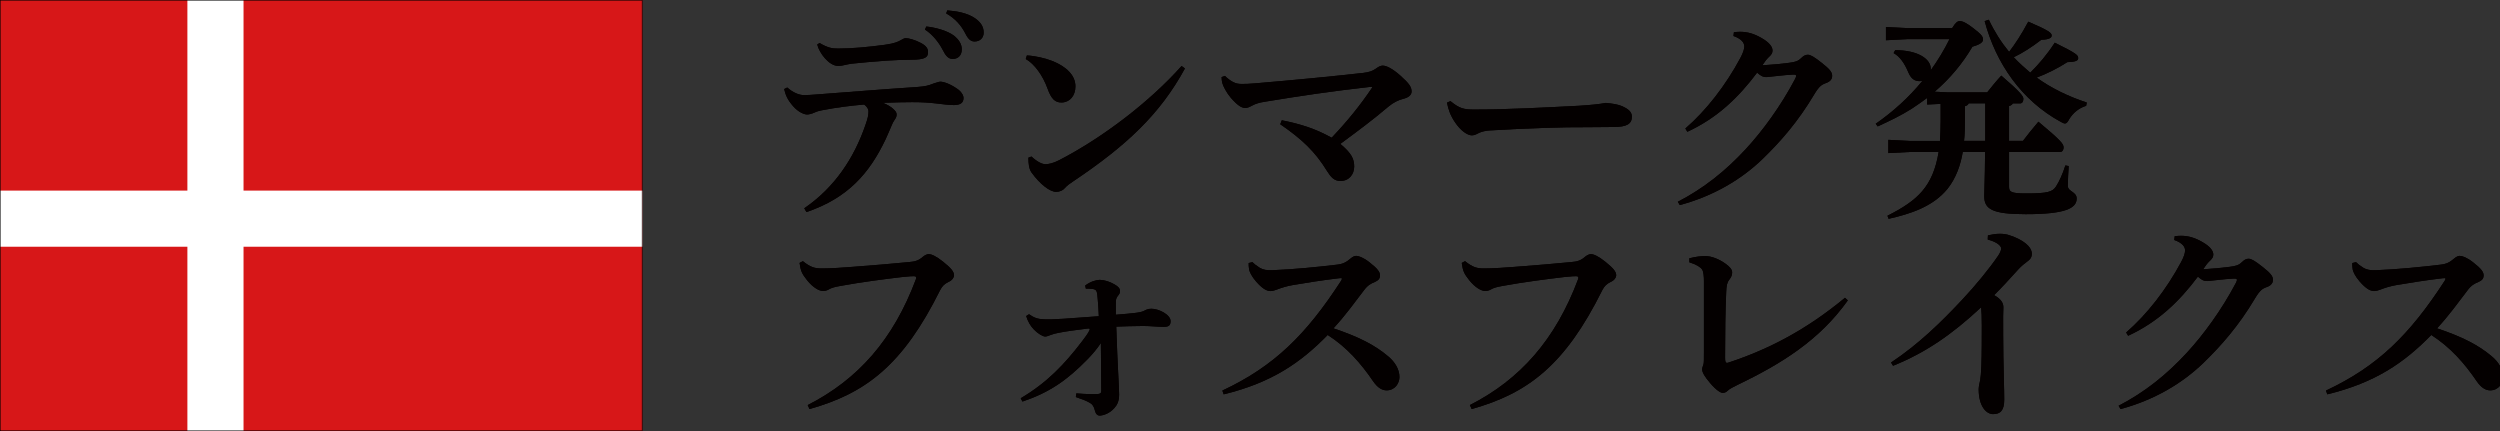 <?xml version="1.0" encoding="UTF-8"?>
<svg id="_レイヤー_1" data-name="レイヤー 1" xmlns="http://www.w3.org/2000/svg" xmlns:xlink="http://www.w3.org/1999/xlink" viewBox="0 0 464 80">
  <rect x="0" y="0" width="464" height="80" fill="#333333" stroke="none"/>
  <defs>
    <style>
      .cls-1 {
        fill: none;
      }

      .cls-2 {
        clip-path: url(#clippath);
      }

      .cls-3 {
        fill: #040000;
      }

      .cls-4 {
        fill: #fff;
      }

      .cls-5 {
        fill: #d71718;
      }

      .cls-6 {
        clip-path: url(#clippath-1);
      }

      .cls-7 {
        clip-path: url(#clippath-2);
      }
    </style>
    <clipPath id="clippath">
      <rect class="cls-1" width="464" height="80"/>
    </clipPath>
    <clipPath id="clippath-1">
      <rect class="cls-1" width="464" height="80"/>
    </clipPath>
    <clipPath id="clippath-2">
      <rect class="cls-1" width="119.23" height="80"/>
    </clipPath>
  </defs>
  <g class="cls-2">
    <g>
      <path class="cls-3" d="m146.15,16.27c1.06.94,2.17,1.39,3.15,1.39.7,0,1.35-.08,2.13-.12,6.1-.45,11.88-.94,18.76-1.39,1.56-.12,2.09-.25,3.11-.66.66-.2.98-.33,1.23-.33.57,0,1.76.37,3.11,1.31.74.49,1.19,1.19,1.19,1.72,0,.94-.66,1.31-1.8,1.31-1.02,0-2.01-.16-3.2-.29-1.39-.16-2.58-.25-4.51-.25-1.43,0-2.91.04-5.45.12.86.37,1.35.66,1.84,1.07.45.41.7.7.7,1.06s-.08.61-.29.9c-.29.41-.53.86-.66,1.23-.41.94-.7,1.68-1.11,2.54-2.99,6.27-6.96,10.86-14.67,13.48l-.41-.7c5.61-3.85,9.22-9.26,11.35-15.45.45-1.27.57-1.84.57-2.58,0-.25-.16-.78-.82-1.23-2.42.21-5.04.53-7.83,1.07-.45.08-.9.2-1.35.41-.53.25-1.07.37-1.39.37-.53,0-1.6-.41-2.58-1.52-1.15-1.31-1.43-2.17-1.68-3.2l.57-.29Zm5.98-8.28c1.6.94,2.38,1.02,3.48,1.02,2.54,0,5.61-.29,8.64-.7,1.8-.25,2.46-.57,2.95-.86.37-.21.66-.37.9-.37.53,0,1.68.29,2.83.9,1.07.57,1.31,1.11,1.31,1.68,0,.94-.41,1.43-3.24,1.43-1.43,0-2.95.08-4.38.16-2.95.2-4.38.37-6.55.57-.37.04-.86.16-1.31.25-.41.08-.57.16-1.23.16-1.64,0-3.48-2.38-3.85-3.97l.45-.29Zm19.79-3.07c1.6.16,3.89.74,5.16,1.72.86.7,1.43,1.52,1.43,2.5,0,1.19-.74,1.8-1.68,1.8-.82,0-1.31-.57-1.88-1.72-.66-1.27-1.84-2.83-3.28-3.73l.25-.57Zm3.89-2.99c1.76.12,3.73.49,5.12,1.43,1.19.82,1.64,1.68,1.64,2.7s-.74,1.64-1.68,1.64c-.57,0-1.11-.25-1.72-1.48-.78-1.52-1.88-2.79-3.56-3.73l.21-.57Z"/>
      <path class="cls-3" d="m190.59,10.29c1.56.08,3.36.49,4.83,1.07,2.46,1.02,4.18,2.58,4.18,4.67,0,1.68-.98,2.91-2.46,2.99-1.35.08-2.05-.74-2.7-2.54-.9-2.5-2.46-4.63-4.06-5.53l.21-.66Zm29.33,2.42c-4.63,8.48-10.78,14.26-20.65,20.89-.66.45-1.23.82-1.64,1.31-.33.41-.98.7-1.6.7-1.15,0-2.99-1.39-4.59-3.61-.45-.66-.57-1.56-.57-2.74l.57-.21c1.06.98,1.97,1.43,2.62,1.43.45,0,1.39-.16,2.5-.74,8.03-4.14,16.8-10.82,22.74-17.49l.61.45Z"/>
      <path class="cls-3" d="m227.34,14.1c1.31,1.19,2.05,1.48,3.07,1.48.86,0,1.23,0,2.62-.12,7.25-.61,14.09-1.27,19.99-1.93,1.02-.12,1.72-.33,2.33-.78.62-.45.94-.57,1.31-.57.57,0,1.68.45,3.28,1.88,1.6,1.43,2.05,2.09,2.05,2.91,0,.61-.45,1.11-1.6,1.39-.78.2-1.72.61-2.7,1.43-2.95,2.5-5.49,4.38-8.93,6.92,2.13,1.76,2.58,2.83,2.58,4.22s-.94,2.66-2.54,2.66c-1.15,0-1.76-.66-2.5-1.84-2.21-3.61-4.63-5.9-8.69-8.69l.29-.74c3.69.74,6.27,1.6,9.26,3.24,3.03-3.2,5.33-6.06,7.54-9.34l-.16-.12c-7.29.82-13.11,1.68-19.83,2.79-1.07.16-1.76.41-2.29.7-.62.33-.94.45-1.27.45-.61,0-1.31-.29-2.7-1.88-.78-.9-1.47-2.21-1.6-2.79-.08-.37-.12-.66-.12-1.07l.61-.21Z"/>
      <path class="cls-3" d="m269.21,18.77c1.64,1.35,2.46,1.56,4.38,1.56,6.43,0,13.6-.41,19.42-.7,1.93-.12,3.81-.29,5.04-.53,1.27.12,2.29.29,3.03.61.98.45,1.8.98,1.8,1.93,0,1.35-.94,1.93-3.4,1.93-2.05,0-3.24.04-4.79.04-4.38-.04-11.72.2-18.31.61-.7.04-1.43.25-1.8.41-.37.16-.78.49-1.43.49-.78,0-2.05-.86-3.07-2.38-.9-1.31-1.27-2.42-1.52-3.69l.66-.29Z"/>
      <path class="cls-3" d="m311.4,37.45c4.83-2.5,8.89-5.74,12.66-9.83,3.11-3.36,6.51-8.03,9.1-12.95.12-.25.21-.45.21-.57,0-.2-.16-.29-.66-.25-1.76.08-3.65.37-4.75.45-.78.04-1.19-.25-1.84-.82-3.44,4.59-7.37,8.4-12.95,10.98l-.37-.61c3.89-3.36,7.5-8.03,10.2-13.07.53-.98.74-1.68.74-2.17,0-.66-.49-1.39-2.01-1.93l.08-.7c.41-.04.78-.08,1.15-.08,1.39,0,2.62.37,3.97,1.15,1.52.86,2.05,1.68,2.05,2.33,0,.45-.21.74-.49,1.02-.2.2-.53.49-.74.78-.25.33-.37.53-.66.94,1.84-.12,3.36-.25,4.88-.45,1.23-.16,1.72-.29,2.34-.9.45-.45.82-.61,1.23-.61.49,0,1.19.41,2.54,1.48,1.52,1.19,1.97,1.76,1.97,2.42,0,.7-.45,1.15-1.35,1.43-.53.21-1.07.49-1.97,2.01-3.07,5.16-6.31,8.81-9.55,11.96-3.93,3.81-9.14,6.92-15.41,8.6l-.37-.61Z"/>
      <path class="cls-3" d="m351.75,9.31c4.22,0,6.6,1.64,6.6,3.44v.29c1.31-1.84,2.5-3.77,3.48-5.78h-7.7l-4.1.21v-2.46l4.1.21h8.19c.61-1.02,1.02-1.31,1.39-1.31.49,0,1.15.25,2.58,1.35,1.47,1.15,1.76,1.52,1.76,2.09,0,.45-.49.9-1.97,1.31-1.84,3.15-4.22,5.98-7.01,8.36l2.5.12h7.25c.78-.98,1.68-2.09,2.62-3.11,3.61,3.11,4.1,3.85,4.1,4.3,0,.49-.2.86-.61.86h-1.35c-.16.29-.41.41-.7.49v6.47h2.58c.86-1.15,1.84-2.34,2.87-3.56,4.22,3.52,4.67,4.14,4.67,4.75,0,.57-.29.86-.57.86h-9.55v6.43c0,.98.33,1.27,3.16,1.27,4.01,0,4.92-.29,5.57-1.31.57-.9,1.23-2.29,1.72-3.89l.62.12c-.08,1.07-.16,2.91-.16,3.69,0,1.06,1.64,1.06,1.64,2.33,0,1.8-2.05,2.91-9.46,2.91-6.23,0-7.7-.94-7.7-3.36,0-1.23.12-2.58.16-8.19h-4.14c-.41,2.46-1.27,4.88-2.83,6.84-2.7,3.32-6.92,4.67-10.94,5.57l-.21-.57c5.61-2.83,8.44-5.41,9.5-11.84h-5.24l-4.1.21v-2.46l4.1.21h5.49c.08-1.31.12-2.58.12-3.89v-2.99l-2.5.12v-1.23c-.94.7-1.88,1.35-2.87,2.01-2.01,1.27-4.14,2.29-6.31,3.28l-.37-.49c3.24-2.25,6.19-4.92,8.69-7.99-.16.04-.33.08-.53.08-.86,0-1.56-.37-2.09-1.6-.7-1.68-1.56-2.95-2.75-3.61l.29-.53Zm13.64,9.87c-.12.29-.37.45-.7.53v2.87c0,1.27-.04,2.46-.16,3.56h3.93v-6.96h-3.07Zm3.73-15.53c1.02,2.17,2.29,4.18,3.77,5.98,1.19-1.56,2.21-3.11,3.56-5.61,3.89,1.68,4.34,2.09,4.34,2.58,0,.41-.45.74-1.92.78-1.76,1.35-3.4,2.42-5.12,3.24.94,1.02,2.01,1.97,3.07,2.87,1.56-1.56,3.03-3.24,4.55-5.57,4.14,2.05,4.34,2.33,4.34,2.87,0,.41-.33.7-2.01.74-1.84,1.19-3.77,2.13-5.69,2.87,2.58,1.88,5.69,3.44,9.3,4.63l-.12.61c-1.35.41-2.42,1.31-3.11,2.42-.33.61-.53.86-.82.86-.21,0-.45-.12-.82-.33-7.21-3.93-12-10.82-14.09-18.68l.78-.25Z"/>
    </g>
    <g>
      <path class="cls-3" d="m149.91,75.18c9.34-4.75,15.9-12.17,20.08-23.35.12-.33.08-.57-.33-.57-.29,0-.78,0-2.25.16-3.15.37-7.58.94-11.39,1.64-1.15.2-1.72.37-2.21.66-.37.21-.7.29-1.07.29-.7,0-1.88-.66-2.95-2.01-.94-1.19-1.19-1.68-1.39-3.2l.61-.33c1.43,1.15,2.21,1.35,3.52,1.35,1.6,0,4.18-.16,5.65-.29,3.85-.29,7.7-.61,10.61-.9.98-.08,1.68-.25,2.46-.94.37-.33.86-.53,1.11-.53.49,0,1.39.37,2.7,1.43,1.52,1.23,2.01,1.84,2.01,2.54,0,.33-.33.9-1.02,1.19-.74.37-1.15.74-1.56,1.52-6.88,13.85-13.72,19.13-24.25,22.08l-.33-.74Z"/>
      <path class="cls-3" d="m199.77,73.01c1.88.16,3.28.16,4.01.12.49-.04.62-.21.62-.57,0-2.7-.08-6.15-.08-8.89-.74,1.11-1.68,2.21-2.46,2.99-3.85,3.97-7.21,6.23-12.09,7.87l-.33-.61c4.83-2.87,8.07-6.19,11.51-10.73.49-.66.98-1.31,1.19-1.76.08-.16.12-.25.12-.33,0-.12-.12-.16-.41-.12-2.01.25-4.1.53-5.33.78-.62.12-1.15.25-1.52.41-.41.16-.74.29-1.02.29-.45,0-1.39-.57-2.09-1.31-.61-.61-1.15-1.52-1.43-2.5l.53-.33c.94.66,1.56.9,2.83.94,1.56.08,4.71-.16,10.12-.57-.04-1.23-.12-2.13-.21-3.24-.04-.53-.08-1.02-.2-1.35-.12-.33-.37-.45-.98-.49-.45-.04-.7-.04-1.02-.04l-.12-.57c.94-.74,2.09-1.06,2.7-1.06.78,0,1.88.33,2.7.82.74.41,1.07.78,1.07,1.27,0,.41-.21.66-.45.94-.29.41-.33.66-.33,1.35v2.09c2.05-.16,2.46-.21,3.16-.29.9-.08,1.52-.2,1.97-.37.37-.2.78-.45,1.47-.45,1.39,0,3.56,1.11,3.56,2.29,0,.86-.37,1.07-1.31,1.07-1.11,0-2.38-.16-3.81-.16-1.93,0-3.48.08-4.96.12.25,7.66.53,11.1.53,12.62,0,1.15-.33,1.88-.86,2.46-.94,1.11-2.21,1.43-2.75,1.43-.45,0-.74-.33-.9-.98-.16-.7-.45-1.11-.86-1.35-.78-.45-1.35-.66-2.66-1.11l.08-.66Z"/>
      <path class="cls-3" d="m232.42,48.63c.37.37.74.66,1.39,1.07.61.37,1.31.49,2.33.45,4.06-.16,8.48-.61,11.92-1.02,1.19-.12,1.8-.45,2.66-1.19.33-.29.7-.45.98-.45.45,0,1.31.29,2.42,1.15,1.64,1.27,2.01,1.88,2.01,2.46s-.25.9-.94,1.23c-.74.29-1.35.61-2.05,1.56-1.8,2.34-3.32,4.51-5.65,7.05,4.67,1.56,7.7,3.11,10.16,5.2,1.23,1.02,2.09,2.38,2.09,3.85,0,1.07-.78,2.46-2.38,2.46-.74,0-1.6-.37-2.5-1.68-2.29-3.36-4.88-6.31-8.44-8.6-5,5.12-10.37,8.85-19.3,11.02l-.25-.7c9.63-4.51,15.53-10.37,22-20.32.08-.12.2-.33.2-.45s-.29-.12-.53-.08c-3.15.37-6.19.86-8.6,1.27-.98.16-2.09.49-3.03.86-.29.12-.74.25-1.11.25-.7,0-1.52-.45-2.66-1.76-.86-.98-1.23-1.84-1.31-2.25-.08-.45-.08-.86-.08-1.19l.66-.16Z"/>
      <path class="cls-3" d="m272.81,75.18c9.34-4.75,15.9-12.17,20.08-23.35.12-.33.08-.57-.33-.57-.29,0-.78,0-2.25.16-3.15.37-7.58.94-11.39,1.64-1.15.2-1.72.37-2.21.66-.37.21-.7.29-1.07.29-.7,0-1.88-.66-2.95-2.01-.94-1.19-1.19-1.68-1.39-3.2l.61-.33c1.43,1.15,2.21,1.35,3.52,1.35,1.6,0,4.18-.16,5.65-.29,3.85-.29,7.7-.61,10.61-.9.98-.08,1.68-.25,2.46-.94.37-.33.86-.53,1.11-.53.49,0,1.39.37,2.7,1.43,1.52,1.23,2.01,1.84,2.01,2.54,0,.33-.33.9-1.02,1.19-.74.37-1.15.74-1.56,1.52-6.88,13.85-13.72,19.13-24.25,22.08l-.33-.74Z"/>
      <path class="cls-3" d="m342.95,55.76c-5.29,7.42-12.33,11.76-20.49,15.69-.82.41-1.43.7-1.8,1.06-.25.25-.53.41-.94.41-.37,0-1.23-.53-2.33-1.84-1.02-1.19-1.47-1.97-1.47-2.54,0-.29.16-.61.25-.94.08-.33.08-.82.08-2.58v-12.86c0-.82-.08-1.76-.33-2.13-.29-.45-1.07-.94-2.38-1.35v-.74c1.31-.33,2.17-.41,3.03-.41,1.02,0,2.46.53,3.65,1.39.86.61,1.27,1.11,1.27,1.64,0,.45-.12.82-.53,1.35-.41.49-.53,1.15-.57,2.21-.16,3.52-.21,7.46-.21,12.25,0,.74.08.98.37.98.08,0,.21-.04.33-.08,7.46-2.46,14.42-6.1,21.55-12l.53.49Z"/>
      <path class="cls-3" d="m368.96,43.68c.74-.16,1.47-.29,2.21-.29.66,0,1.27.08,1.84.29,2.38.78,4.1,2.05,4.1,3.44,0,.78-.49,1.15-.82,1.39-.57.45-1.06.78-1.76,1.56-1.64,1.8-2.74,3.03-4.42,4.71,1.35.74,1.72,1.52,1.72,2.25,0,.29-.04.94-.04,1.6,0,2.09,0,4.75.04,7.5.04,3.36.16,5.98.16,8.03s-.74,2.7-2.09,2.7c-1.19,0-2.66-1.39-2.66-4.63,0-.41.16-1.19.29-1.72.08-.49.16-1.35.21-2.62.08-2.13.08-5.45.08-7.5,0-1.6-.04-2.46-.12-3.36-5.49,5.12-10.37,8.44-16.35,10.86l-.37-.61c5.16-3.44,9.18-7.37,13.19-11.64,2.5-2.66,5.12-5.86,6.72-8.23.33-.49.53-.98.53-1.31,0-.41-.7-1.19-2.5-1.64l.04-.78Z"/>
      <path class="cls-3" d="m393.21,75.31c4.83-2.5,8.89-5.74,12.66-9.83,3.11-3.36,6.51-8.03,9.1-12.95.12-.25.21-.45.21-.57,0-.2-.16-.29-.66-.25-1.76.08-3.65.37-4.75.45-.78.04-1.19-.25-1.84-.82-3.44,4.59-7.37,8.4-12.95,10.98l-.37-.61c3.89-3.36,7.5-8.03,10.2-13.07.53-.98.74-1.68.74-2.17,0-.66-.49-1.39-2.01-1.93l.08-.7c.41-.04.78-.08,1.15-.08,1.39,0,2.62.37,3.97,1.15,1.52.86,2.05,1.68,2.05,2.33,0,.45-.21.74-.49,1.02-.2.2-.53.49-.74.78-.25.33-.37.53-.66.94,1.84-.12,3.36-.25,4.88-.45,1.23-.16,1.72-.29,2.34-.9.45-.45.82-.61,1.23-.61.49,0,1.19.41,2.54,1.48,1.52,1.19,1.97,1.76,1.97,2.42,0,.7-.45,1.15-1.35,1.43-.53.21-1.07.49-1.97,2.01-3.07,5.16-6.31,8.81-9.55,11.96-3.93,3.81-9.14,6.92-15.41,8.6l-.37-.61Z"/>
      <path class="cls-3" d="m437.25,48.63c.37.37.74.66,1.39,1.07.61.37,1.31.49,2.33.45,4.06-.16,8.48-.61,11.92-1.02,1.19-.12,1.8-.45,2.66-1.19.33-.29.7-.45.98-.45.45,0,1.31.29,2.42,1.15,1.64,1.27,2.01,1.88,2.01,2.46s-.25.9-.94,1.23c-.74.29-1.35.61-2.05,1.56-1.8,2.34-3.32,4.51-5.65,7.05,4.67,1.56,7.7,3.11,10.16,5.2,1.23,1.02,2.09,2.38,2.09,3.85,0,1.07-.78,2.46-2.38,2.46-.74,0-1.6-.37-2.5-1.68-2.29-3.36-4.88-6.31-8.44-8.6-5,5.12-10.37,8.85-19.3,11.02l-.25-.7c9.63-4.51,15.53-10.37,22-20.32.08-.12.2-.33.2-.45s-.29-.12-.53-.08c-3.15.37-6.19.86-8.6,1.27-.98.16-2.09.49-3.03.86-.29.12-.74.25-1.11.25-.7,0-1.52-.45-2.66-1.76-.86-.98-1.23-1.84-1.31-2.25-.08-.45-.08-.86-.08-1.19l.66-.16Z"/>
    </g>
    <rect class="cls-1" width="464" height="80"/>
    <rect class="cls-1" width="119.23" height="80"/>
    <g>
      <rect class="cls-5" x=".25" y=".25" width="118.73" height="79.5"/>
      <path d="m118.73.5v79H.5V.5h118.23m.5-.5H0v80h119.23V0h0Z"/>
    </g>
  </g>
  <g class="cls-6">
    <g>
      <path class="cls-3" d="m146.15,16.27c1.06.94,2.17,1.39,3.15,1.39.7,0,1.35-.08,2.13-.12,6.1-.45,11.88-.94,18.76-1.39,1.56-.12,2.09-.25,3.11-.66.66-.2.98-.33,1.23-.33.57,0,1.76.37,3.11,1.31.74.49,1.19,1.19,1.19,1.72,0,.94-.66,1.31-1.8,1.31-1.02,0-2.01-.16-3.2-.29-1.39-.16-2.58-.25-4.51-.25-1.43,0-2.91.04-5.45.12.86.37,1.35.66,1.84,1.07.45.41.7.7.7,1.06s-.08.61-.29.9c-.29.41-.53.86-.66,1.23-.41.94-.7,1.68-1.11,2.54-2.99,6.27-6.96,10.86-14.67,13.48l-.41-.7c5.61-3.85,9.22-9.26,11.35-15.45.45-1.27.57-1.84.57-2.58,0-.25-.16-.78-.82-1.23-2.42.21-5.04.53-7.83,1.07-.45.08-.9.2-1.35.41-.53.25-1.07.37-1.39.37-.53,0-1.6-.41-2.58-1.52-1.15-1.31-1.43-2.17-1.68-3.2l.57-.29Zm5.98-8.28c1.6.94,2.38,1.02,3.48,1.02,2.54,0,5.61-.29,8.64-.7,1.8-.25,2.46-.57,2.95-.86.37-.21.66-.37.9-.37.53,0,1.68.29,2.83.9,1.07.57,1.31,1.11,1.31,1.68,0,.94-.41,1.43-3.24,1.43-1.43,0-2.95.08-4.38.16-2.95.2-4.38.37-6.55.57-.37.04-.86.16-1.31.25-.41.08-.57.16-1.23.16-1.64,0-3.48-2.38-3.85-3.97l.45-.29Zm19.79-3.07c1.6.16,3.89.74,5.16,1.72.86.7,1.43,1.52,1.43,2.5,0,1.19-.74,1.8-1.68,1.8-.82,0-1.31-.57-1.88-1.72-.66-1.27-1.84-2.83-3.28-3.73l.25-.57Zm3.89-2.99c1.76.12,3.73.49,5.12,1.43,1.19.82,1.64,1.68,1.64,2.7s-.74,1.64-1.68,1.64c-.57,0-1.11-.25-1.72-1.48-.78-1.52-1.88-2.79-3.56-3.73l.21-.57Z"/>
      <path class="cls-3" d="m190.59,10.29c1.56.08,3.36.49,4.83,1.07,2.46,1.02,4.18,2.58,4.18,4.67,0,1.68-.98,2.91-2.46,2.99-1.35.08-2.05-.74-2.7-2.54-.9-2.5-2.46-4.63-4.06-5.53l.21-.66Zm29.33,2.42c-4.63,8.48-10.78,14.26-20.65,20.89-.66.45-1.23.82-1.64,1.31-.33.41-.98.7-1.6.7-1.15,0-2.99-1.39-4.59-3.61-.45-.66-.57-1.56-.57-2.74l.57-.21c1.06.98,1.97,1.43,2.62,1.43.45,0,1.39-.16,2.5-.74,8.03-4.14,16.8-10.82,22.74-17.49l.61.45Z"/>
      <path class="cls-3" d="m227.34,14.1c1.31,1.19,2.05,1.48,3.07,1.48.86,0,1.23,0,2.62-.12,7.25-.61,14.09-1.27,19.99-1.93,1.02-.12,1.72-.33,2.33-.78.62-.45.94-.57,1.31-.57.57,0,1.68.45,3.28,1.88,1.6,1.43,2.05,2.09,2.05,2.91,0,.61-.45,1.11-1.6,1.39-.78.2-1.72.61-2.7,1.43-2.95,2.5-5.49,4.38-8.93,6.92,2.13,1.76,2.58,2.83,2.58,4.22s-.94,2.66-2.54,2.66c-1.15,0-1.76-.66-2.5-1.84-2.21-3.61-4.63-5.9-8.69-8.69l.29-.74c3.69.74,6.27,1.6,9.26,3.24,3.03-3.2,5.33-6.06,7.54-9.34l-.16-.12c-7.29.82-13.11,1.68-19.83,2.79-1.07.16-1.76.41-2.29.7-.62.33-.94.45-1.27.45-.61,0-1.31-.29-2.7-1.88-.78-.9-1.47-2.21-1.6-2.79-.08-.37-.12-.66-.12-1.07l.61-.21Z"/>
      <path class="cls-3" d="m269.21,18.77c1.64,1.35,2.46,1.56,4.38,1.56,6.43,0,13.6-.41,19.42-.7,1.93-.12,3.81-.29,5.04-.53,1.27.12,2.29.29,3.03.61.98.45,1.8.98,1.8,1.93,0,1.35-.94,1.93-3.4,1.93-2.05,0-3.24.04-4.79.04-4.38-.04-11.72.2-18.31.61-.7.04-1.43.25-1.8.41-.37.16-.78.49-1.43.49-.78,0-2.05-.86-3.07-2.38-.9-1.31-1.27-2.42-1.52-3.69l.66-.29Z"/>
      <path class="cls-3" d="m311.4,37.45c4.83-2.5,8.89-5.74,12.66-9.83,3.11-3.36,6.51-8.03,9.1-12.95.12-.25.21-.45.21-.57,0-.2-.16-.29-.66-.25-1.76.08-3.65.37-4.75.45-.78.04-1.19-.25-1.84-.82-3.44,4.59-7.37,8.4-12.95,10.98l-.37-.61c3.89-3.36,7.5-8.03,10.2-13.07.53-.98.74-1.68.74-2.17,0-.66-.49-1.39-2.01-1.93l.08-.7c.41-.04.78-.08,1.15-.08,1.39,0,2.62.37,3.97,1.15,1.52.86,2.05,1.68,2.05,2.33,0,.45-.21.74-.49,1.02-.2.2-.53.49-.74.78-.25.33-.37.53-.66.94,1.84-.12,3.36-.25,4.88-.45,1.23-.16,1.72-.29,2.34-.9.45-.45.82-.61,1.23-.61.49,0,1.19.41,2.54,1.48,1.52,1.19,1.97,1.76,1.97,2.42,0,.7-.45,1.15-1.35,1.43-.53.21-1.07.49-1.97,2.01-3.07,5.16-6.31,8.81-9.55,11.96-3.93,3.81-9.14,6.92-15.41,8.6l-.37-.61Z"/>
      <path class="cls-3" d="m351.75,9.31c4.22,0,6.6,1.64,6.6,3.44v.29c1.31-1.84,2.5-3.77,3.48-5.78h-7.7l-4.1.21v-2.46l4.1.21h8.19c.61-1.02,1.02-1.31,1.39-1.31.49,0,1.15.25,2.58,1.35,1.47,1.15,1.76,1.52,1.76,2.09,0,.45-.49.9-1.97,1.31-1.84,3.15-4.22,5.98-7.01,8.36l2.5.12h7.25c.78-.98,1.68-2.09,2.62-3.11,3.61,3.11,4.1,3.85,4.1,4.3,0,.49-.2.86-.61.86h-1.35c-.16.29-.41.41-.7.49v6.47h2.58c.86-1.15,1.84-2.34,2.87-3.56,4.22,3.52,4.67,4.14,4.67,4.75,0,.57-.29.86-.57.86h-9.55v6.43c0,.98.33,1.27,3.16,1.27,4.01,0,4.92-.29,5.57-1.31.57-.9,1.23-2.29,1.72-3.89l.62.12c-.08,1.07-.16,2.91-.16,3.69,0,1.06,1.64,1.06,1.64,2.33,0,1.8-2.05,2.91-9.46,2.91-6.23,0-7.7-.94-7.7-3.36,0-1.23.12-2.58.16-8.19h-4.14c-.41,2.46-1.27,4.88-2.83,6.84-2.7,3.32-6.92,4.67-10.94,5.57l-.21-.57c5.61-2.83,8.44-5.41,9.5-11.84h-5.24l-4.1.21v-2.46l4.1.21h5.49c.08-1.31.12-2.58.12-3.89v-2.99l-2.5.12v-1.23c-.94.7-1.88,1.35-2.87,2.01-2.01,1.27-4.14,2.29-6.31,3.28l-.37-.49c3.24-2.25,6.19-4.92,8.69-7.99-.16.04-.33.08-.53.08-.86,0-1.56-.37-2.09-1.6-.7-1.68-1.56-2.95-2.75-3.61l.29-.53Zm13.64,9.87c-.12.29-.37.45-.7.53v2.87c0,1.27-.04,2.46-.16,3.56h3.93v-6.96h-3.07Zm3.73-15.53c1.02,2.17,2.29,4.18,3.77,5.98,1.19-1.56,2.21-3.11,3.56-5.61,3.89,1.68,4.34,2.09,4.34,2.58,0,.41-.45.74-1.92.78-1.76,1.35-3.4,2.42-5.12,3.24.94,1.02,2.01,1.97,3.07,2.87,1.56-1.56,3.03-3.24,4.55-5.57,4.14,2.05,4.34,2.33,4.34,2.87,0,.41-.33.7-2.01.74-1.84,1.19-3.77,2.13-5.69,2.87,2.58,1.88,5.69,3.44,9.3,4.63l-.12.61c-1.35.41-2.42,1.31-3.11,2.42-.33.61-.53.86-.82.86-.21,0-.45-.12-.82-.33-7.21-3.93-12-10.82-14.09-18.68l.78-.25Z"/>
    </g>
    <g>
      <path class="cls-3" d="m149.91,75.18c9.34-4.75,15.9-12.17,20.08-23.35.12-.33.08-.57-.33-.57-.29,0-.78,0-2.25.16-3.15.37-7.58.94-11.39,1.64-1.15.2-1.72.37-2.21.66-.37.21-.7.29-1.07.29-.7,0-1.88-.66-2.95-2.01-.94-1.19-1.19-1.68-1.39-3.2l.61-.33c1.43,1.15,2.21,1.35,3.52,1.35,1.6,0,4.18-.16,5.65-.29,3.85-.29,7.7-.61,10.61-.9.98-.08,1.68-.25,2.46-.94.37-.33.86-.53,1.11-.53.49,0,1.39.37,2.7,1.43,1.52,1.23,2.01,1.84,2.01,2.54,0,.33-.33.9-1.02,1.19-.74.37-1.15.74-1.56,1.52-6.88,13.85-13.72,19.13-24.25,22.08l-.33-.74Z"/>
      <path class="cls-3" d="m199.77,73.01c1.88.16,3.28.16,4.01.12.49-.04.62-.21.62-.57,0-2.7-.08-6.15-.08-8.89-.74,1.11-1.68,2.21-2.46,2.99-3.85,3.97-7.21,6.23-12.09,7.87l-.33-.61c4.83-2.87,8.07-6.19,11.51-10.73.49-.66.98-1.31,1.19-1.76.08-.16.12-.25.12-.33,0-.12-.12-.16-.41-.12-2.01.25-4.1.53-5.33.78-.62.12-1.15.25-1.52.41-.41.16-.74.29-1.02.29-.45,0-1.39-.57-2.09-1.31-.61-.61-1.15-1.52-1.43-2.5l.53-.33c.94.66,1.56.9,2.83.94,1.56.08,4.71-.16,10.12-.57-.04-1.23-.12-2.13-.21-3.24-.04-.53-.08-1.02-.2-1.35-.12-.33-.37-.45-.98-.49-.45-.04-.7-.04-1.02-.04l-.12-.57c.94-.74,2.09-1.06,2.7-1.06.78,0,1.88.33,2.7.82.74.41,1.07.78,1.07,1.27,0,.41-.21.66-.45.94-.29.41-.33.66-.33,1.35v2.09c2.05-.16,2.46-.21,3.16-.29.9-.08,1.52-.2,1.97-.37.37-.2.78-.45,1.47-.45,1.39,0,3.56,1.11,3.56,2.29,0,.86-.37,1.07-1.31,1.07-1.11,0-2.38-.16-3.81-.16-1.93,0-3.48.08-4.96.12.25,7.66.53,11.1.53,12.62,0,1.15-.33,1.88-.86,2.46-.94,1.11-2.21,1.43-2.75,1.43-.45,0-.74-.33-.9-.98-.16-.7-.45-1.11-.86-1.35-.78-.45-1.35-.66-2.66-1.11l.08-.66Z"/>
      <path class="cls-3" d="m232.42,48.63c.37.37.74.66,1.39,1.07.61.37,1.31.49,2.33.45,4.06-.16,8.48-.61,11.92-1.02,1.19-.12,1.8-.45,2.66-1.19.33-.29.7-.45.98-.45.45,0,1.31.29,2.42,1.15,1.64,1.27,2.01,1.88,2.01,2.46s-.25.9-.94,1.23c-.74.29-1.35.61-2.05,1.56-1.8,2.34-3.32,4.51-5.65,7.05,4.67,1.56,7.7,3.11,10.16,5.2,1.23,1.02,2.09,2.38,2.09,3.85,0,1.07-.78,2.46-2.38,2.46-.74,0-1.6-.37-2.5-1.68-2.29-3.36-4.88-6.31-8.44-8.6-5,5.12-10.37,8.85-19.3,11.02l-.25-.7c9.63-4.51,15.53-10.37,22-20.32.08-.12.2-.33.2-.45s-.29-.12-.53-.08c-3.15.37-6.19.86-8.6,1.27-.98.16-2.09.49-3.03.86-.29.12-.74.25-1.11.25-.7,0-1.52-.45-2.66-1.76-.86-.98-1.23-1.84-1.31-2.25-.08-.45-.08-.86-.08-1.19l.66-.16Z"/>
      <path class="cls-3" d="m272.81,75.18c9.34-4.75,15.9-12.17,20.08-23.35.12-.33.08-.57-.33-.57-.29,0-.78,0-2.25.16-3.15.37-7.58.94-11.39,1.64-1.15.2-1.72.37-2.21.66-.37.21-.7.29-1.07.29-.7,0-1.88-.66-2.95-2.01-.94-1.19-1.19-1.68-1.39-3.2l.61-.33c1.43,1.15,2.21,1.35,3.52,1.35,1.6,0,4.18-.16,5.65-.29,3.85-.29,7.7-.61,10.61-.9.98-.08,1.68-.25,2.46-.94.37-.33.86-.53,1.11-.53.49,0,1.39.37,2.7,1.43,1.52,1.23,2.01,1.84,2.01,2.54,0,.33-.33.9-1.02,1.19-.74.37-1.15.74-1.56,1.52-6.88,13.85-13.72,19.13-24.25,22.08l-.33-.74Z"/>
      <path class="cls-3" d="m342.95,55.76c-5.29,7.42-12.33,11.76-20.49,15.69-.82.41-1.43.7-1.8,1.06-.25.25-.53.41-.94.41-.37,0-1.23-.53-2.33-1.84-1.02-1.19-1.47-1.97-1.47-2.54,0-.29.16-.61.25-.94.08-.33.08-.82.08-2.58v-12.86c0-.82-.08-1.76-.33-2.13-.29-.45-1.07-.94-2.38-1.35v-.74c1.31-.33,2.17-.41,3.03-.41,1.02,0,2.46.53,3.65,1.39.86.61,1.27,1.11,1.27,1.64,0,.45-.12.82-.53,1.35-.41.49-.53,1.15-.57,2.21-.16,3.52-.21,7.46-.21,12.25,0,.74.08.98.37.98.08,0,.21-.04.33-.08,7.46-2.46,14.42-6.1,21.55-12l.53.49Z"/>
      <path class="cls-3" d="m368.96,43.68c.74-.16,1.47-.29,2.21-.29.66,0,1.27.08,1.84.29,2.38.78,4.1,2.05,4.1,3.44,0,.78-.49,1.15-.82,1.39-.57.45-1.06.78-1.76,1.56-1.64,1.8-2.74,3.03-4.42,4.71,1.35.74,1.72,1.52,1.72,2.25,0,.29-.04.94-.04,1.6,0,2.09,0,4.75.04,7.5.04,3.36.16,5.98.16,8.03s-.74,2.7-2.09,2.7c-1.19,0-2.66-1.39-2.66-4.63,0-.41.16-1.19.29-1.72.08-.49.16-1.35.21-2.62.08-2.13.08-5.45.08-7.5,0-1.6-.04-2.46-.12-3.36-5.49,5.12-10.37,8.44-16.35,10.86l-.37-.61c5.16-3.44,9.18-7.37,13.19-11.64,2.5-2.66,5.12-5.86,6.72-8.23.33-.49.53-.98.53-1.31,0-.41-.7-1.19-2.5-1.64l.04-.78Z"/>
      <path class="cls-3" d="m393.21,75.31c4.83-2.5,8.89-5.74,12.66-9.83,3.11-3.36,6.51-8.03,9.1-12.95.12-.25.21-.45.21-.57,0-.2-.16-.29-.66-.25-1.76.08-3.65.37-4.75.45-.78.04-1.19-.25-1.84-.82-3.44,4.59-7.37,8.4-12.95,10.98l-.37-.61c3.89-3.36,7.5-8.03,10.2-13.07.53-.98.74-1.68.74-2.17,0-.66-.49-1.39-2.01-1.93l.08-.7c.41-.04.78-.08,1.15-.08,1.39,0,2.62.37,3.97,1.15,1.52.86,2.05,1.68,2.05,2.33,0,.45-.21.74-.49,1.02-.2.2-.53.49-.74.78-.25.33-.37.53-.66.94,1.84-.12,3.36-.25,4.88-.45,1.23-.16,1.72-.29,2.34-.9.45-.45.82-.61,1.23-.61.49,0,1.19.41,2.54,1.48,1.52,1.19,1.97,1.76,1.97,2.42,0,.7-.45,1.15-1.35,1.43-.53.21-1.07.49-1.97,2.01-3.07,5.16-6.31,8.81-9.55,11.96-3.93,3.81-9.14,6.92-15.41,8.6l-.37-.61Z"/>
      <path class="cls-3" d="m437.25,48.63c.37.37.74.66,1.39,1.07.61.37,1.31.49,2.33.45,4.06-.16,8.48-.61,11.92-1.02,1.19-.12,1.8-.45,2.66-1.19.33-.29.7-.45.98-.45.45,0,1.31.29,2.42,1.15,1.64,1.27,2.01,1.88,2.01,2.46s-.25.9-.94,1.23c-.74.29-1.35.61-2.05,1.56-1.8,2.34-3.32,4.51-5.65,7.05,4.67,1.56,7.7,3.11,10.16,5.2,1.23,1.02,2.09,2.38,2.09,3.85,0,1.07-.78,2.46-2.38,2.46-.74,0-1.6-.37-2.5-1.68-2.29-3.36-4.88-6.31-8.44-8.6-5,5.12-10.37,8.85-19.3,11.02l-.25-.7c9.63-4.51,15.53-10.37,22-20.32.08-.12.2-.33.2-.45s-.29-.12-.53-.08c-3.15.37-6.19.86-8.6,1.27-.98.16-2.09.49-3.03.86-.29.12-.74.25-1.11.25-.7,0-1.52-.45-2.66-1.76-.86-.98-1.23-1.84-1.31-2.25-.08-.45-.08-.86-.08-1.19l.66-.16Z"/>
    </g>
    <rect class="cls-1" width="464" height="80"/>
    <rect class="cls-1" width="119.23" height="80"/>
    <rect class="cls-5" width="119.23" height="80"/>
  </g>
  <rect class="cls-1" width="464" height="80"/>
  <g class="cls-7">
    <g>
      <rect class="cls-4" x="34.78" y="-2.32" width="10.42" height="85.8"/>
      <rect class="cls-4" x="-2.91" y="35.37" width="135.01" height="10.42"/>
    </g>
  </g>
  <path d="m119.13.1v79.8H.1V.1h119.03m.1-.1H0v80h119.23V0h0Z"/>
</svg>